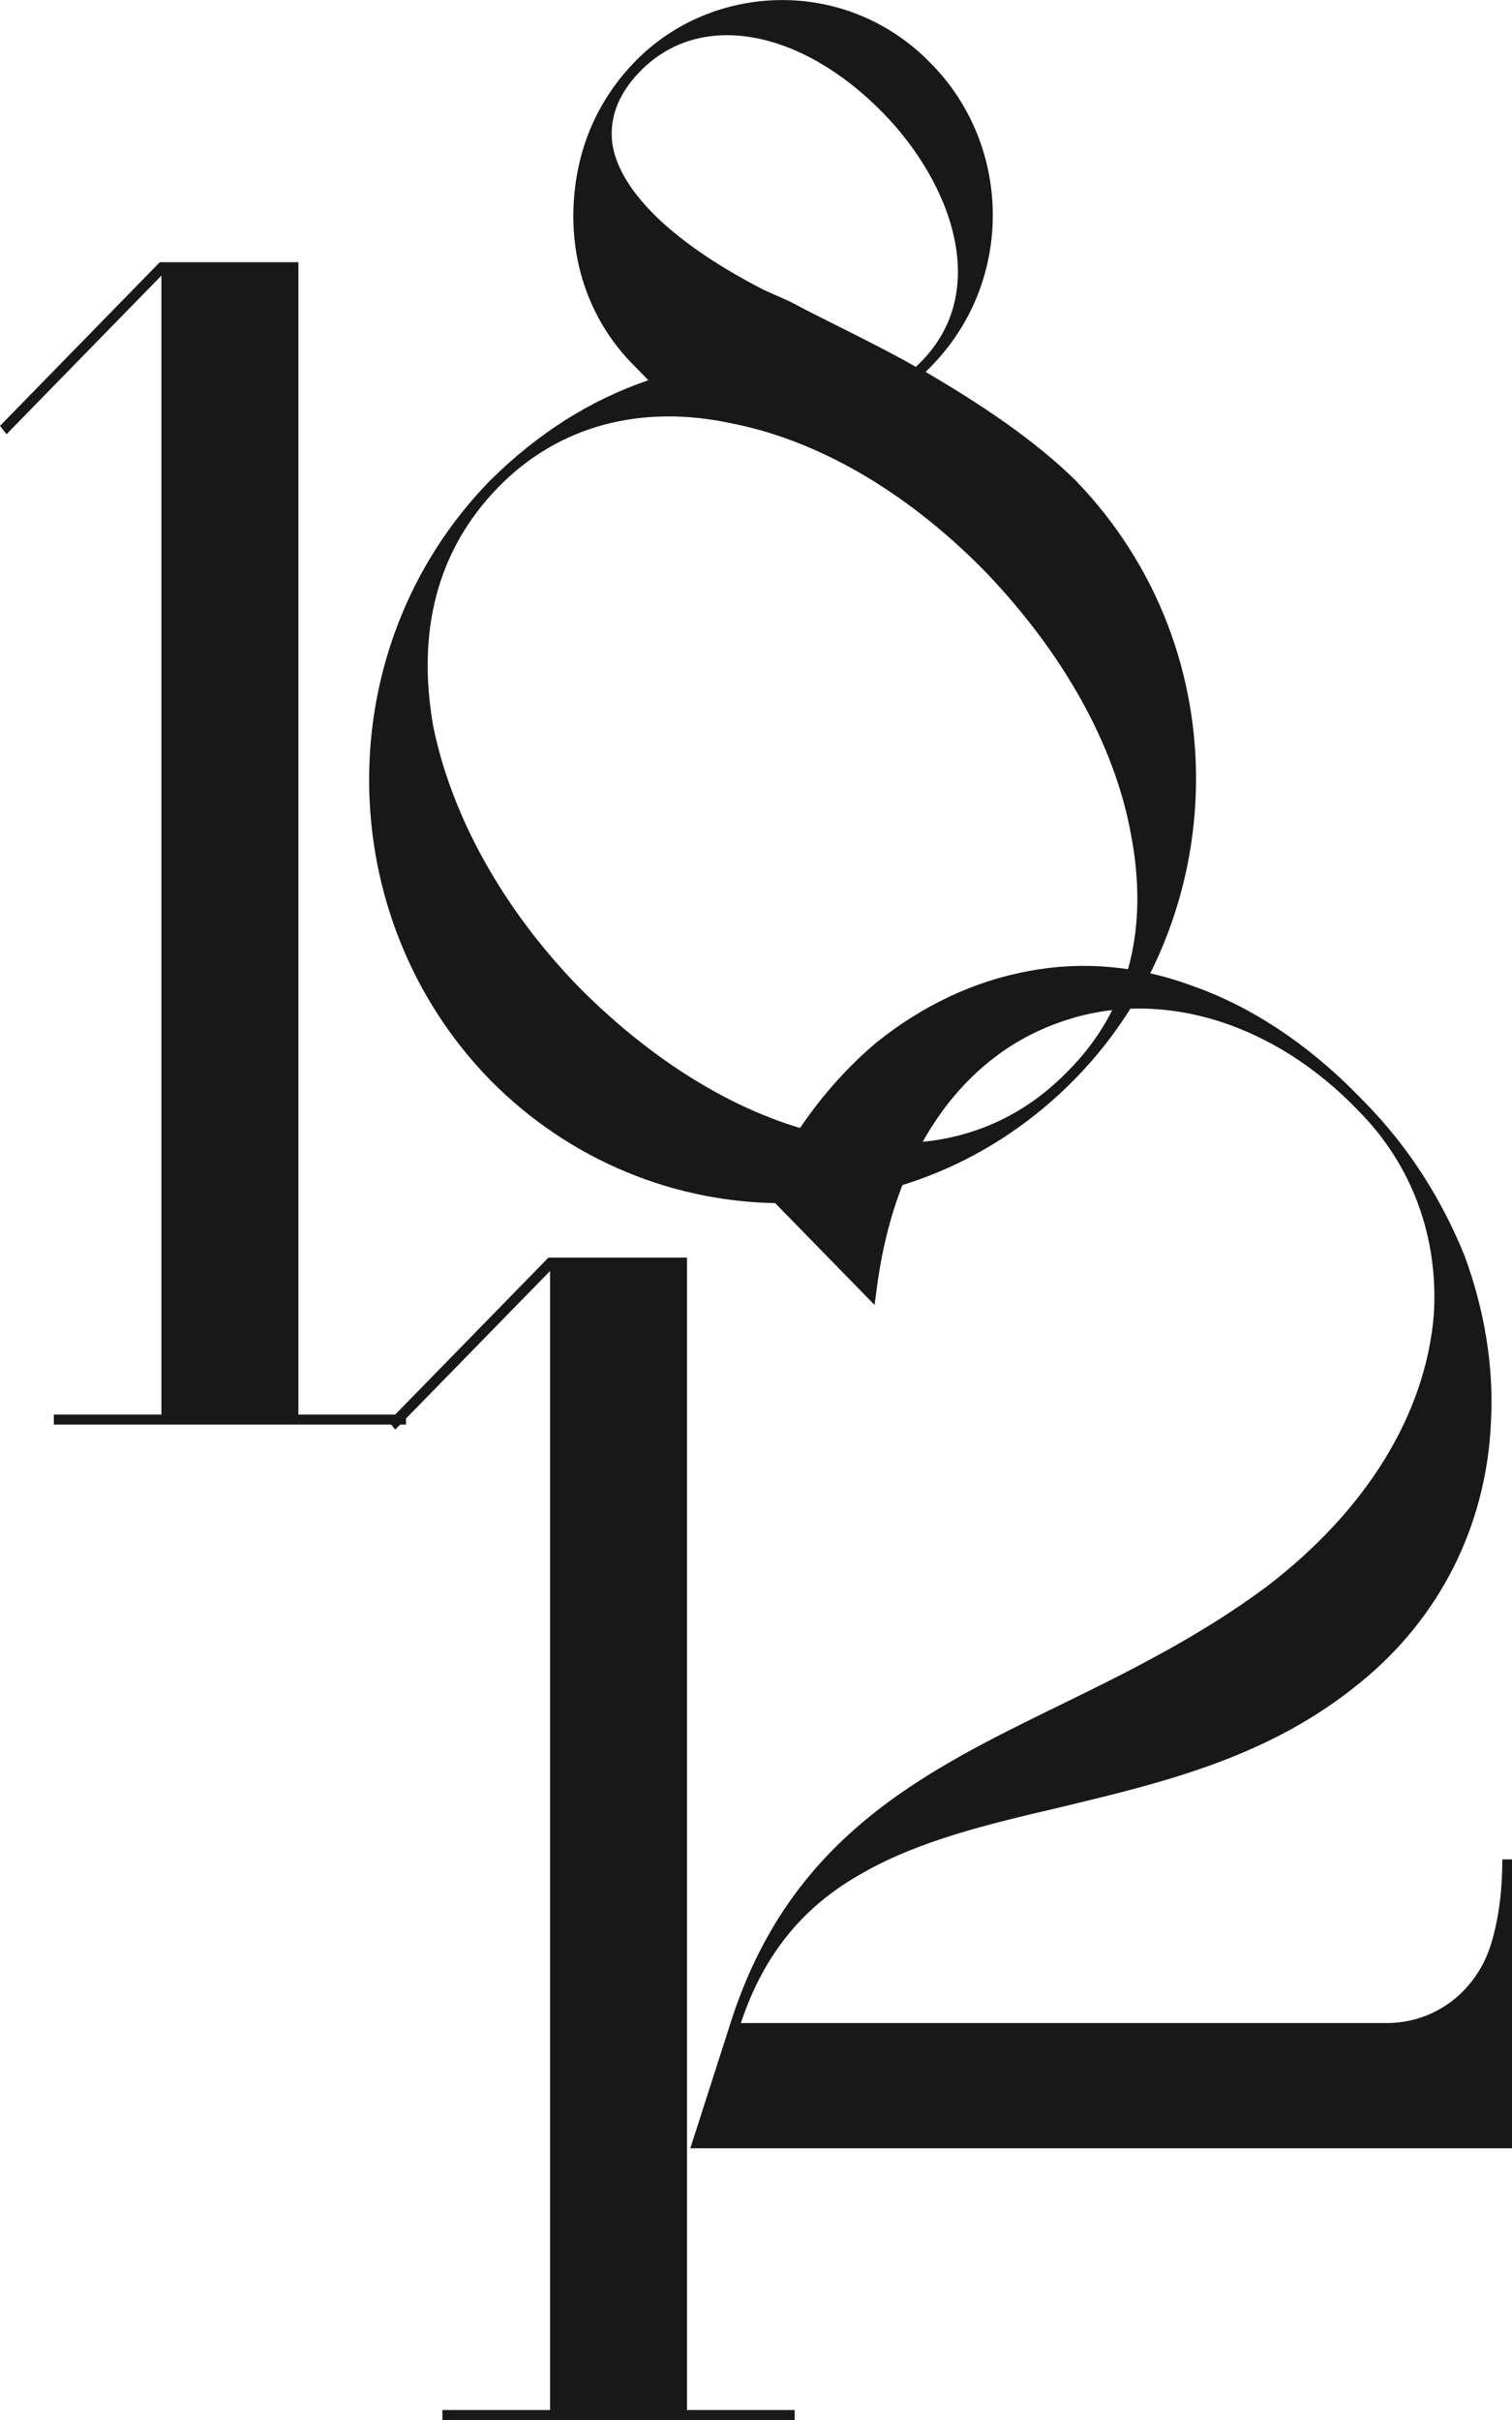 <?xml version="1.0" encoding="UTF-8"?> <svg xmlns="http://www.w3.org/2000/svg" width="25" height="40" viewBox="0 0 25 40" fill="none"> <g clip-path="url(#clip0_131_2673)"> <path d="M0.89 23.382H2.669V4.555L0.108 7.177L0 7.039L2.642 4.334H4.934V23.382H6.713V23.547H0.89V23.382Z" fill="#191818"></path> <path d="M8.105 7.941C8.887 7.168 9.75 6.616 10.72 6.285L10.505 6.064C9.831 5.401 9.48 4.518 9.48 3.58C9.48 2.669 9.777 1.758 10.505 1.012C11.772 -0.285 13.982 -0.396 15.384 1.04C16.759 2.42 16.786 4.739 15.303 6.147C16.247 6.699 17.11 7.279 17.784 7.941C20.533 10.784 20.345 15.201 17.784 17.824C15.061 20.612 10.747 20.529 8.105 17.852C5.463 15.146 5.409 10.702 8.105 7.941ZM9.588 16.333C10.882 17.631 12.365 18.514 13.821 18.79C15.33 19.094 16.651 18.735 17.649 17.713C18.673 16.692 18.997 15.339 18.7 13.793C18.431 12.303 17.568 10.784 16.301 9.459C15.088 8.217 13.632 7.306 12.122 7.003C10.613 6.671 9.238 7.03 8.24 8.052C7.216 9.101 6.892 10.453 7.162 11.999C7.458 13.462 8.294 15.008 9.588 16.333ZM12.634 4.794L13.066 4.987C13.74 5.346 14.468 5.678 15.142 6.064C16.436 4.877 15.735 3.027 14.602 1.868C13.254 0.488 11.583 0.156 10.585 1.178C10.181 1.592 10.073 2.006 10.127 2.393C10.262 3.193 11.179 4.049 12.634 4.794Z" fill="#191818"></path> <path d="M12.061 33.494C13.032 30.375 15.242 29.298 17.561 28.166C18.693 27.614 19.852 27.035 20.931 26.234C22.602 24.964 23.573 23.363 23.707 21.734C23.788 20.465 23.357 19.25 22.44 18.339L22.332 18.229C20.931 16.848 19.097 16.324 17.507 16.903C15.862 17.483 14.757 19.112 14.487 21.375L14.46 21.569L12.627 19.692L12.654 19.636C13.113 18.698 13.732 17.87 14.487 17.235C15.242 16.627 16.105 16.213 17.021 16.048C17.911 15.882 18.828 15.965 19.717 16.296C20.661 16.627 21.605 17.235 22.467 18.118L22.575 18.229C23.303 18.974 23.842 19.83 24.22 20.768C24.543 21.651 24.705 22.59 24.651 23.529C24.57 25.24 23.788 26.759 22.494 27.808C20.985 29.05 19.232 29.464 17.507 29.878C16.321 30.154 15.188 30.43 14.272 30.954C13.274 31.507 12.627 32.307 12.25 33.439H22.926C23.734 33.439 24.408 32.914 24.651 32.142C24.786 31.7 24.84 31.23 24.84 30.734H25.001V35.509H11.414L12.061 33.494Z" fill="#191818"></path> <path d="M7.315 39.835H9.095V21.008L6.534 23.63L6.426 23.492L9.068 20.787H11.359V39.835H13.139V40H7.315V39.835Z" fill="#191818"></path> </g> <defs> <clipPath id="clip0_131_2673"> <rect width="25" height="40" fill="white"></rect> </clipPath> </defs> </svg> 